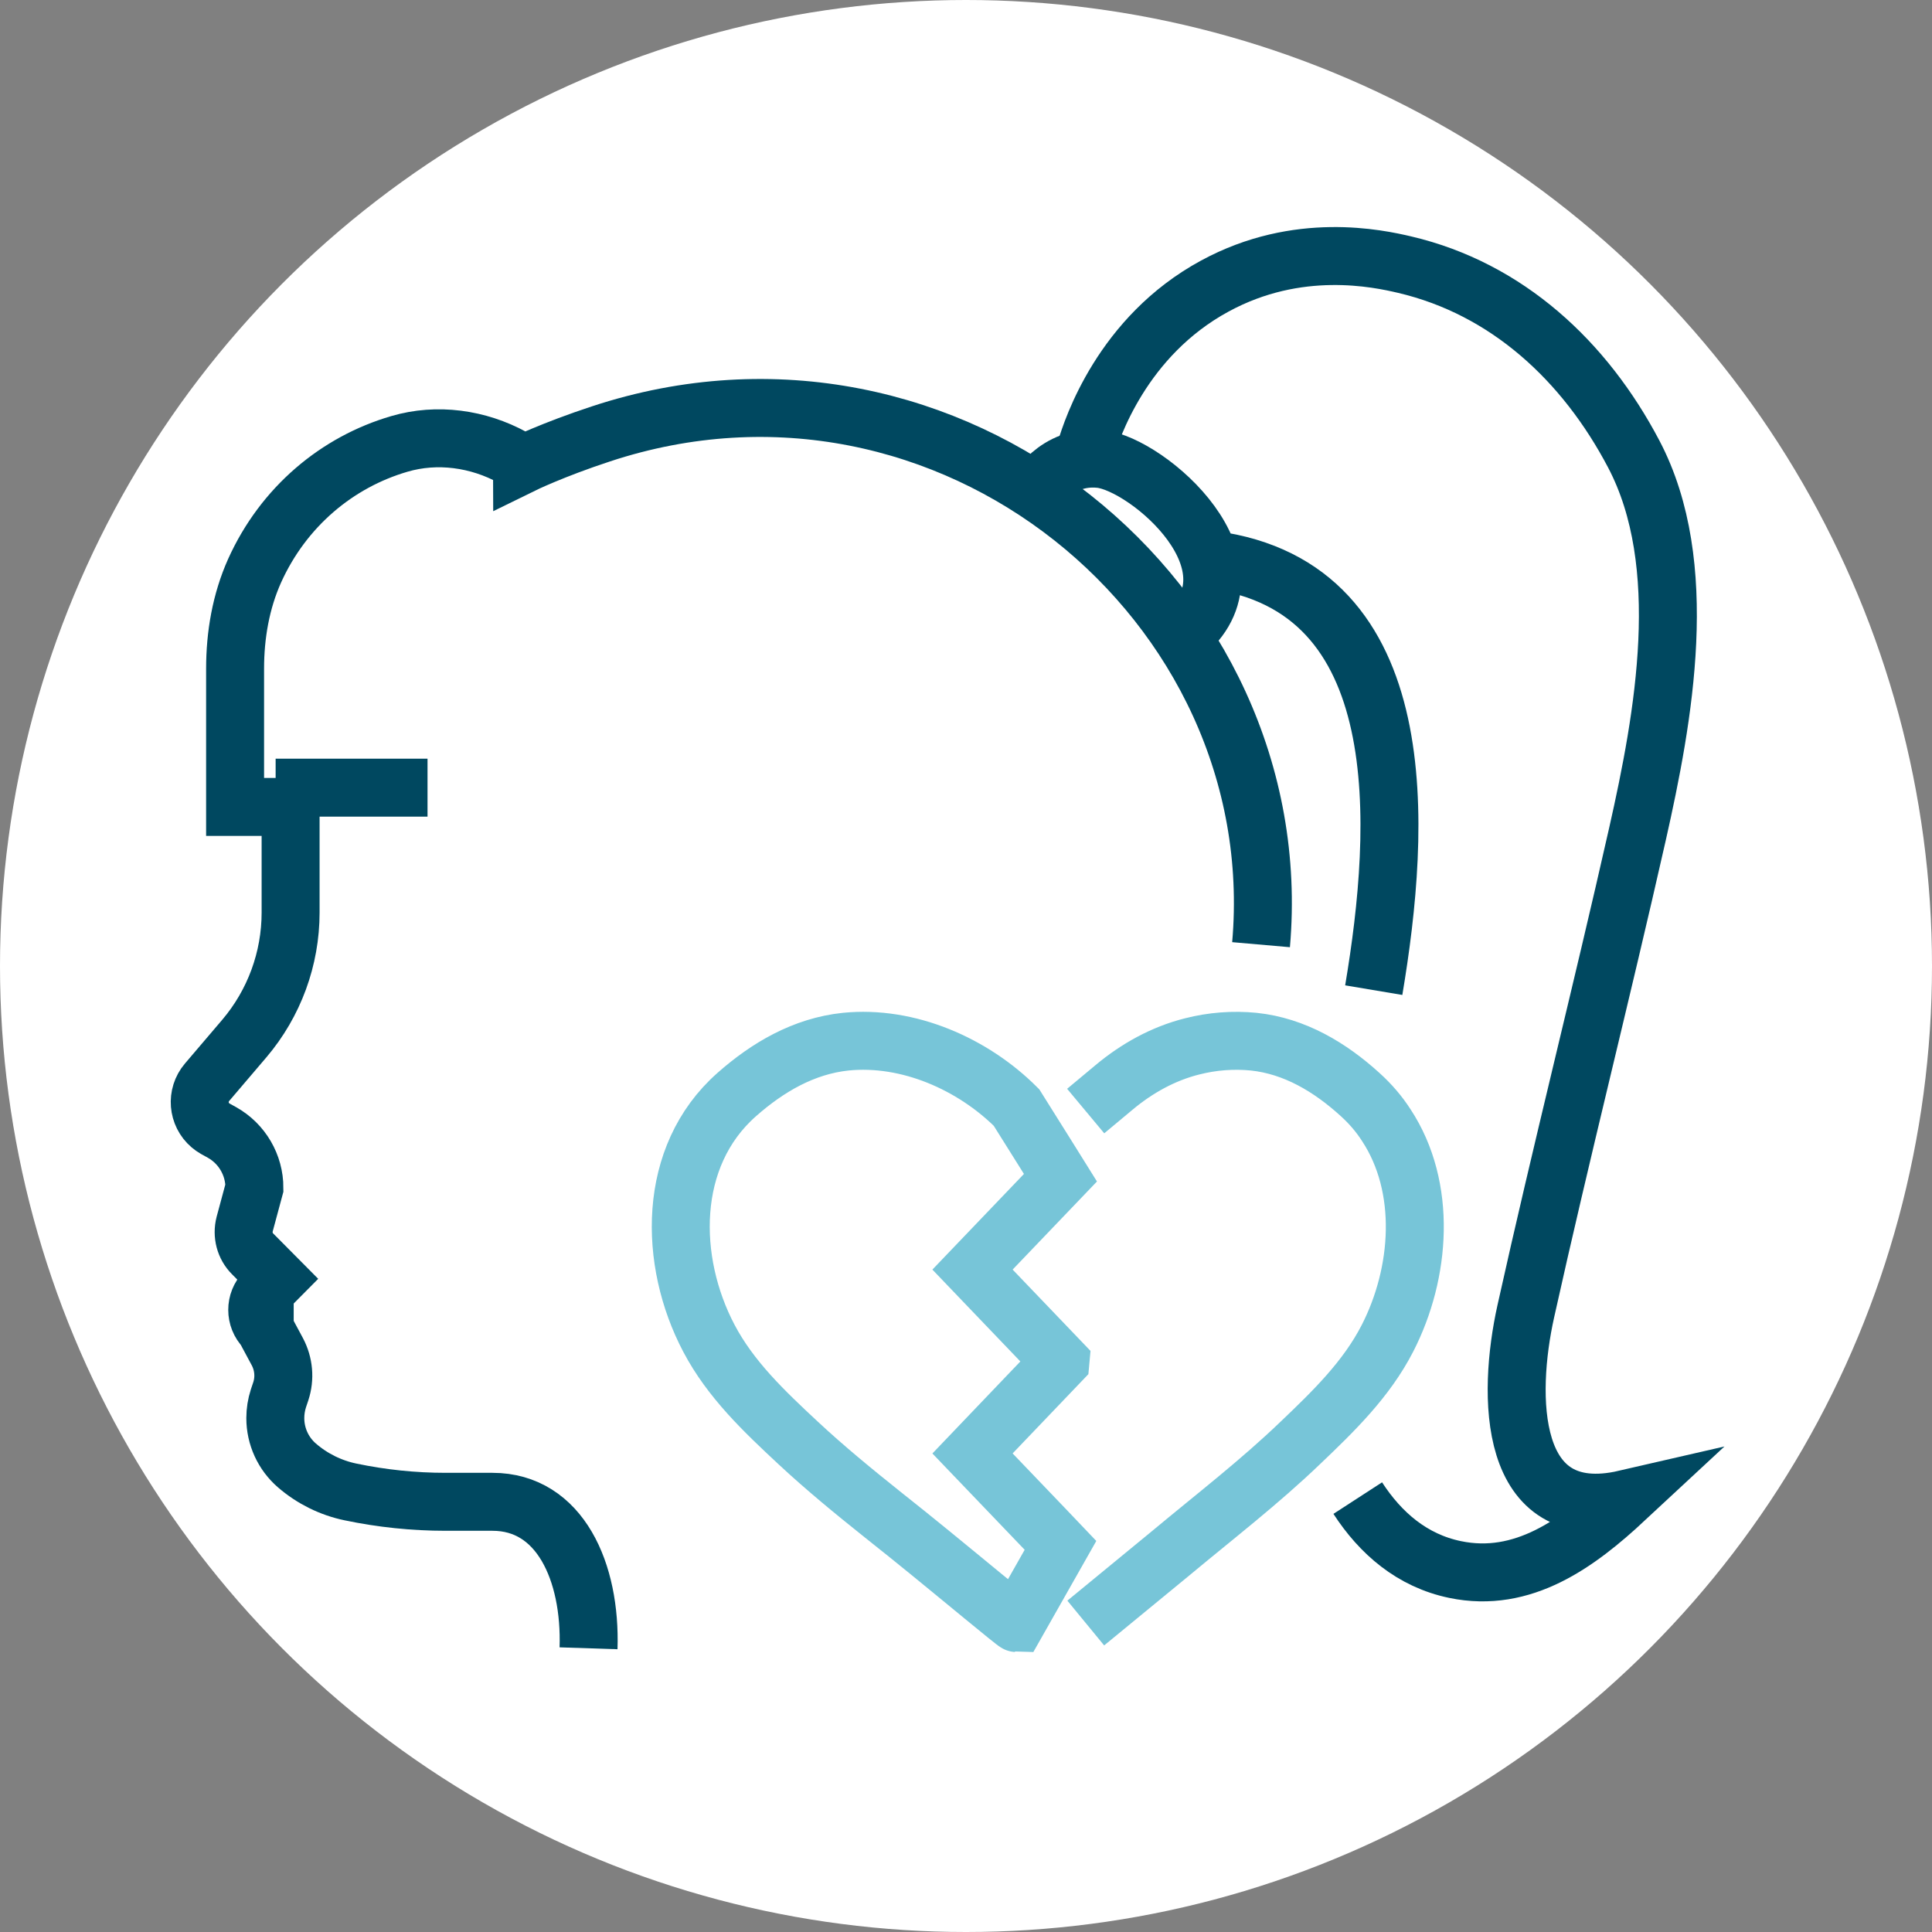 <?xml version="1.0" encoding="UTF-8"?><svg id="a" xmlns="http://www.w3.org/2000/svg" width="60" height="60" viewBox="0 0 60 60"><rect x="0" y="0" width="60" height="60" fill="#808080" stroke="none"/><circle cx="30" cy="30" r="30" style="fill:#fff;"/><g><path d="M39.163,29.338c.93-10.658-9.725-19.419-20.497-15.864-1.51,.496-2.449,.957-2.449,.957,0-.042-.118-.125-.295-.223-1.073-.587-2.346-.767-3.519-.422-1.93,.563-3.599,1.95-4.497,3.941-.426,.951-.605,1.997-.605,3.039v4.294h1.724v3.28c0,1.433-.509,2.819-1.436,3.911l-1.16,1.361c-.34,.4-.291,.999,.108,1.338,.045,.038,.094,.072,.145,.102l.215,.119c.621,.35,1.005,1.008,1.004,1.721l-.303,1.125c-.085,.33,.006,.683,.246,.922l.77,.776-.393,.396c-.31,.316-.31,.822,0,1.137l.392,.73c.201,.379,.242,.822,.107,1.231l-.073,.218c-.064,.198-.097,.405-.097,.614,0,.566,.246,1.103,.674,1.472,.473,.408,1.046,.693,1.658,.82,.973,.204,1.964,.307,2.958,.307h1.454c2.102,0,3.061,2.183,2.984,4.549" style="fill:none; stroke:#004860; stroke-width:1.8px;"/><path d="M32.145,15.324s.634-1.218,2.027-1.07c1.462,.154,5.202,3.329,2.55,5.49m5.941,11.006c.848-5.045,1.315-12.517-5.015-13.364" style="fill:none; stroke:#004860; stroke-width:1.8px;"/><path d="M33.717,13.964c.191-.635,1.127-3.519,4.014-5.082,2.577-1.401,5.065-.857,5.892-.663,3.181,.746,5.598,2.995,7.115,5.883,1.802,3.428,.933,8.172,.117,11.793-1.121,4.964-2.371,9.877-3.471,14.833-.575,2.59-.589,6.674,3.093,5.826-1.478,1.374-3.179,2.628-5.288,2.189-1.336-.277-2.317-1.13-3.023-2.218M8.56,24.461h4.717" style="fill:none; stroke:#004860; stroke-width:1.8px;"/><path d="M33.717,34.505l.88-.734c.709-.594,1.532-1.051,2.428-1.275,.624-.159,1.27-.209,1.911-.146,1.272,.134,2.372,.794,3.304,1.642,.321,.29,.59,.605,.81,.947,1.274,1.933,1.08,4.596,.037,6.627-.653,1.271-1.677,2.265-2.7,3.24-1.273,1.223-2.668,2.296-4.02,3.423l-2.648,2.176m-.786-8.124l-2.731,2.857,2.232,2.33,.5,.525-1.367,2.412c-.037,0-1.803-1.468-2.672-2.175-.488-.4-.976-.789-1.469-1.181-.903-.721-1.798-1.453-2.644-2.242-1.048-.976-2.095-1.969-2.765-3.243-1.26-2.388-1.314-5.65,.862-7.571,.959-.847,2.082-1.507,3.384-1.643,1.946-.196,3.951,.693,5.305,2.045l.948,1.512,.417,.668-2.731,2.853,2.731,2.852Z" style="fill:none; stroke:#77c5d8; stroke-width:1.8px;"/><path d="M7.999,40.185h1.122" style="fill:none; stroke:#004860; stroke-width:1.8px;"/></g></svg>